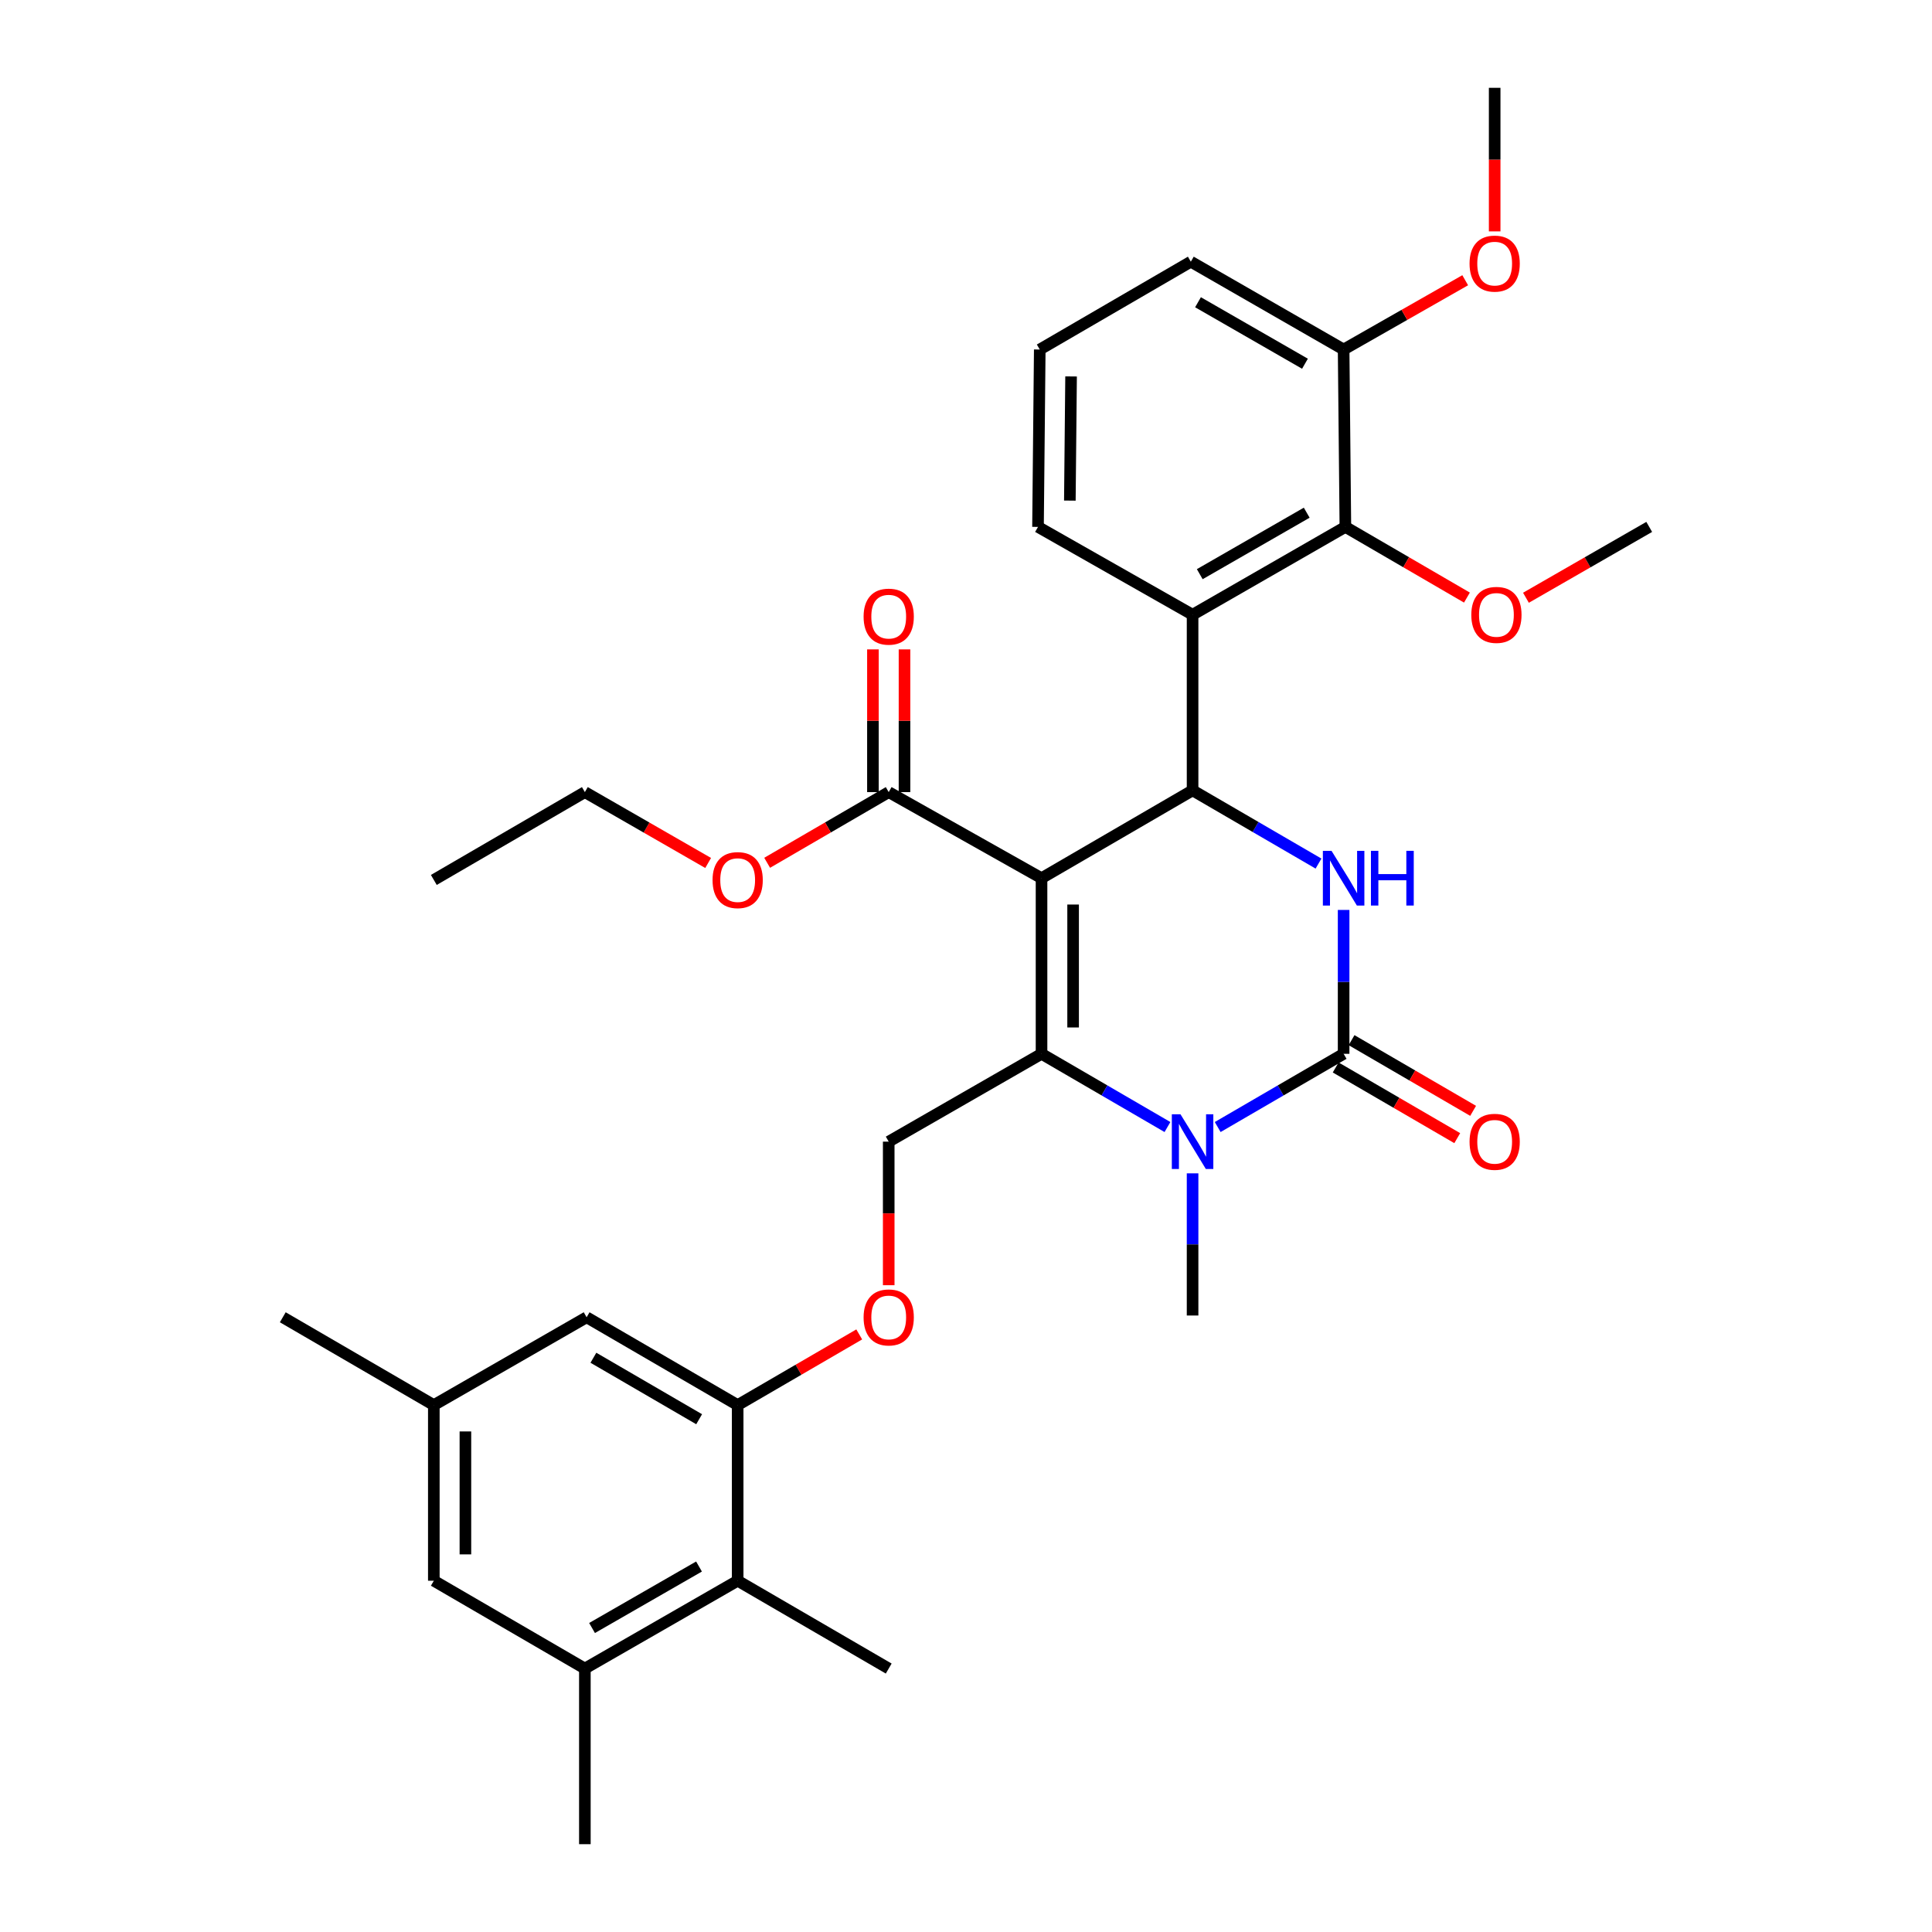 <?xml version='1.0' encoding='iso-8859-1'?>
<svg version='1.1' baseProfile='full'
              xmlns='http://www.w3.org/2000/svg'
                      xmlns:rdkit='http://www.rdkit.org/xml'
                      xmlns:xlink='http://www.w3.org/1999/xlink'
                  xml:space='preserve'
width='1000px' height='1000px' viewBox='0 0 1000 1000'>
<!-- END OF HEADER -->
<rect style='opacity:1.0;fill:#FFFFFF;stroke:none' width='1000' height='1000' x='0' y='0'> </rect>
<path class='bond-0' d='M 224.547,727.277 L 224.547,818.181' style='fill:none;fill-rule:evenodd;stroke:#000000;stroke-width:6px;stroke-linecap:butt;stroke-linejoin:miter;stroke-opacity:1' />
<path class='bond-0' d='M 240.893,740.913 L 240.893,804.545' style='fill:none;fill-rule:evenodd;stroke:#000000;stroke-width:6px;stroke-linecap:butt;stroke-linejoin:miter;stroke-opacity:1' />
<path class='bond-1' d='M 224.547,727.277 L 303.635,681.816' style='fill:none;fill-rule:evenodd;stroke:#000000;stroke-width:6px;stroke-linecap:butt;stroke-linejoin:miter;stroke-opacity:1' />
<path class='bond-2' d='M 224.547,727.277 L 146.366,681.816' style='fill:none;fill-rule:evenodd;stroke:#000000;stroke-width:6px;stroke-linecap:butt;stroke-linejoin:miter;stroke-opacity:1' />
<path class='bond-3' d='M 459.997,590.913 L 459.997,628.068' style='fill:none;fill-rule:evenodd;stroke:#000000;stroke-width:6px;stroke-linecap:butt;stroke-linejoin:miter;stroke-opacity:1' />
<path class='bond-3' d='M 459.997,628.068 L 459.997,665.224' style='fill:none;fill-rule:evenodd;stroke:#FF0000;stroke-width:6px;stroke-linecap:butt;stroke-linejoin:miter;stroke-opacity:1' />
<path class='bond-4' d='M 459.997,590.913 L 539.095,545.452' style='fill:none;fill-rule:evenodd;stroke:#000000;stroke-width:6px;stroke-linecap:butt;stroke-linejoin:miter;stroke-opacity:1' />
<path class='bond-5' d='M 444.736,690.69 L 413.276,708.984' style='fill:none;fill-rule:evenodd;stroke:#FF0000;stroke-width:6px;stroke-linecap:butt;stroke-linejoin:miter;stroke-opacity:1' />
<path class='bond-5' d='M 413.276,708.984 L 381.816,727.277' style='fill:none;fill-rule:evenodd;stroke:#000000;stroke-width:6px;stroke-linecap:butt;stroke-linejoin:miter;stroke-opacity:1' />
<path class='bond-6' d='M 224.547,818.181 L 302.727,863.642' style='fill:none;fill-rule:evenodd;stroke:#000000;stroke-width:6px;stroke-linecap:butt;stroke-linejoin:miter;stroke-opacity:1' />
<path class='bond-7' d='M 539.095,454.548 L 539.095,545.452' style='fill:none;fill-rule:evenodd;stroke:#000000;stroke-width:6px;stroke-linecap:butt;stroke-linejoin:miter;stroke-opacity:1' />
<path class='bond-7' d='M 555.441,468.184 L 555.441,531.816' style='fill:none;fill-rule:evenodd;stroke:#000000;stroke-width:6px;stroke-linecap:butt;stroke-linejoin:miter;stroke-opacity:1' />
<path class='bond-8' d='M 539.095,454.548 L 617.276,409.087' style='fill:none;fill-rule:evenodd;stroke:#000000;stroke-width:6px;stroke-linecap:butt;stroke-linejoin:miter;stroke-opacity:1' />
<path class='bond-9' d='M 539.095,454.548 L 459.997,409.995' style='fill:none;fill-rule:evenodd;stroke:#000000;stroke-width:6px;stroke-linecap:butt;stroke-linejoin:miter;stroke-opacity:1' />
<path class='bond-10' d='M 539.095,545.452 L 571.685,564.402' style='fill:none;fill-rule:evenodd;stroke:#000000;stroke-width:6px;stroke-linecap:butt;stroke-linejoin:miter;stroke-opacity:1' />
<path class='bond-10' d='M 571.685,564.402 L 604.275,583.353' style='fill:none;fill-rule:evenodd;stroke:#0000FF;stroke-width:6px;stroke-linecap:butt;stroke-linejoin:miter;stroke-opacity:1' />
<path class='bond-11' d='M 630.277,583.353 L 662.867,564.402' style='fill:none;fill-rule:evenodd;stroke:#0000FF;stroke-width:6px;stroke-linecap:butt;stroke-linejoin:miter;stroke-opacity:1' />
<path class='bond-11' d='M 662.867,564.402 L 695.456,545.452' style='fill:none;fill-rule:evenodd;stroke:#000000;stroke-width:6px;stroke-linecap:butt;stroke-linejoin:miter;stroke-opacity:1' />
<path class='bond-12' d='M 617.276,607.323 L 617.276,644.115' style='fill:none;fill-rule:evenodd;stroke:#0000FF;stroke-width:6px;stroke-linecap:butt;stroke-linejoin:miter;stroke-opacity:1' />
<path class='bond-12' d='M 617.276,644.115 L 617.276,680.908' style='fill:none;fill-rule:evenodd;stroke:#000000;stroke-width:6px;stroke-linecap:butt;stroke-linejoin:miter;stroke-opacity:1' />
<path class='bond-13' d='M 695.456,545.452 L 695.456,508.216' style='fill:none;fill-rule:evenodd;stroke:#000000;stroke-width:6px;stroke-linecap:butt;stroke-linejoin:miter;stroke-opacity:1' />
<path class='bond-13' d='M 695.456,508.216 L 695.456,470.981' style='fill:none;fill-rule:evenodd;stroke:#0000FF;stroke-width:6px;stroke-linecap:butt;stroke-linejoin:miter;stroke-opacity:1' />
<path class='bond-14' d='M 691.348,552.517 L 722.808,570.811' style='fill:none;fill-rule:evenodd;stroke:#000000;stroke-width:6px;stroke-linecap:butt;stroke-linejoin:miter;stroke-opacity:1' />
<path class='bond-14' d='M 722.808,570.811 L 754.268,589.104' style='fill:none;fill-rule:evenodd;stroke:#FF0000;stroke-width:6px;stroke-linecap:butt;stroke-linejoin:miter;stroke-opacity:1' />
<path class='bond-14' d='M 699.565,538.386 L 731.025,556.68' style='fill:none;fill-rule:evenodd;stroke:#000000;stroke-width:6px;stroke-linecap:butt;stroke-linejoin:miter;stroke-opacity:1' />
<path class='bond-14' d='M 731.025,556.68 L 762.485,574.973' style='fill:none;fill-rule:evenodd;stroke:#FF0000;stroke-width:6px;stroke-linecap:butt;stroke-linejoin:miter;stroke-opacity:1' />
<path class='bond-15' d='M 682.456,446.988 L 649.866,428.038' style='fill:none;fill-rule:evenodd;stroke:#0000FF;stroke-width:6px;stroke-linecap:butt;stroke-linejoin:miter;stroke-opacity:1' />
<path class='bond-15' d='M 649.866,428.038 L 617.276,409.087' style='fill:none;fill-rule:evenodd;stroke:#000000;stroke-width:6px;stroke-linecap:butt;stroke-linejoin:miter;stroke-opacity:1' />
<path class='bond-16' d='M 617.276,409.087 L 617.276,318.184' style='fill:none;fill-rule:evenodd;stroke:#000000;stroke-width:6px;stroke-linecap:butt;stroke-linejoin:miter;stroke-opacity:1' />
<path class='bond-17' d='M 468.17,409.995 L 468.17,373.06' style='fill:none;fill-rule:evenodd;stroke:#000000;stroke-width:6px;stroke-linecap:butt;stroke-linejoin:miter;stroke-opacity:1' />
<path class='bond-17' d='M 468.17,373.06 L 468.17,336.124' style='fill:none;fill-rule:evenodd;stroke:#FF0000;stroke-width:6px;stroke-linecap:butt;stroke-linejoin:miter;stroke-opacity:1' />
<path class='bond-17' d='M 451.824,409.995 L 451.824,373.06' style='fill:none;fill-rule:evenodd;stroke:#000000;stroke-width:6px;stroke-linecap:butt;stroke-linejoin:miter;stroke-opacity:1' />
<path class='bond-17' d='M 451.824,373.06 L 451.824,336.124' style='fill:none;fill-rule:evenodd;stroke:#FF0000;stroke-width:6px;stroke-linecap:butt;stroke-linejoin:miter;stroke-opacity:1' />
<path class='bond-18' d='M 459.997,409.995 L 428.537,428.289' style='fill:none;fill-rule:evenodd;stroke:#000000;stroke-width:6px;stroke-linecap:butt;stroke-linejoin:miter;stroke-opacity:1' />
<path class='bond-18' d='M 428.537,428.289 L 397.077,446.582' style='fill:none;fill-rule:evenodd;stroke:#FF0000;stroke-width:6px;stroke-linecap:butt;stroke-linejoin:miter;stroke-opacity:1' />
<path class='bond-19' d='M 366.536,446.673 L 334.631,428.334' style='fill:none;fill-rule:evenodd;stroke:#FF0000;stroke-width:6px;stroke-linecap:butt;stroke-linejoin:miter;stroke-opacity:1' />
<path class='bond-19' d='M 334.631,428.334 L 302.727,409.995' style='fill:none;fill-rule:evenodd;stroke:#000000;stroke-width:6px;stroke-linecap:butt;stroke-linejoin:miter;stroke-opacity:1' />
<path class='bond-20' d='M 302.727,409.995 L 224.547,455.456' style='fill:none;fill-rule:evenodd;stroke:#000000;stroke-width:6px;stroke-linecap:butt;stroke-linejoin:miter;stroke-opacity:1' />
<path class='bond-21' d='M 696.365,272.723 L 617.276,318.184' style='fill:none;fill-rule:evenodd;stroke:#000000;stroke-width:6px;stroke-linecap:butt;stroke-linejoin:miter;stroke-opacity:1' />
<path class='bond-21' d='M 676.355,265.37 L 620.993,297.193' style='fill:none;fill-rule:evenodd;stroke:#000000;stroke-width:6px;stroke-linecap:butt;stroke-linejoin:miter;stroke-opacity:1' />
<path class='bond-22' d='M 696.365,272.723 L 695.456,180.911' style='fill:none;fill-rule:evenodd;stroke:#000000;stroke-width:6px;stroke-linecap:butt;stroke-linejoin:miter;stroke-opacity:1' />
<path class='bond-23' d='M 696.365,272.723 L 727.824,291.016' style='fill:none;fill-rule:evenodd;stroke:#000000;stroke-width:6px;stroke-linecap:butt;stroke-linejoin:miter;stroke-opacity:1' />
<path class='bond-23' d='M 727.824,291.016 L 759.284,309.31' style='fill:none;fill-rule:evenodd;stroke:#FF0000;stroke-width:6px;stroke-linecap:butt;stroke-linejoin:miter;stroke-opacity:1' />
<path class='bond-24' d='M 617.276,318.184 L 537.27,272.723' style='fill:none;fill-rule:evenodd;stroke:#000000;stroke-width:6px;stroke-linecap:butt;stroke-linejoin:miter;stroke-opacity:1' />
<path class='bond-25' d='M 695.456,180.911 L 726.922,162.98' style='fill:none;fill-rule:evenodd;stroke:#000000;stroke-width:6px;stroke-linecap:butt;stroke-linejoin:miter;stroke-opacity:1' />
<path class='bond-25' d='M 726.922,162.98 L 758.388,145.048' style='fill:none;fill-rule:evenodd;stroke:#FF0000;stroke-width:6px;stroke-linecap:butt;stroke-linejoin:miter;stroke-opacity:1' />
<path class='bond-26' d='M 695.456,180.911 L 616.368,135.45' style='fill:none;fill-rule:evenodd;stroke:#000000;stroke-width:6px;stroke-linecap:butt;stroke-linejoin:miter;stroke-opacity:1' />
<path class='bond-26' d='M 675.447,188.264 L 620.085,156.441' style='fill:none;fill-rule:evenodd;stroke:#000000;stroke-width:6px;stroke-linecap:butt;stroke-linejoin:miter;stroke-opacity:1' />
<path class='bond-27' d='M 789.826,309.4 L 821.73,291.061' style='fill:none;fill-rule:evenodd;stroke:#FF0000;stroke-width:6px;stroke-linecap:butt;stroke-linejoin:miter;stroke-opacity:1' />
<path class='bond-27' d='M 821.73,291.061 L 853.634,272.723' style='fill:none;fill-rule:evenodd;stroke:#000000;stroke-width:6px;stroke-linecap:butt;stroke-linejoin:miter;stroke-opacity:1' />
<path class='bond-28' d='M 773.637,119.766 L 773.637,82.61' style='fill:none;fill-rule:evenodd;stroke:#FF0000;stroke-width:6px;stroke-linecap:butt;stroke-linejoin:miter;stroke-opacity:1' />
<path class='bond-28' d='M 773.637,82.61 L 773.637,45.455' style='fill:none;fill-rule:evenodd;stroke:#000000;stroke-width:6px;stroke-linecap:butt;stroke-linejoin:miter;stroke-opacity:1' />
<path class='bond-29' d='M 537.27,272.723 L 538.178,180.911' style='fill:none;fill-rule:evenodd;stroke:#000000;stroke-width:6px;stroke-linecap:butt;stroke-linejoin:miter;stroke-opacity:1' />
<path class='bond-29' d='M 553.751,259.113 L 554.387,194.844' style='fill:none;fill-rule:evenodd;stroke:#000000;stroke-width:6px;stroke-linecap:butt;stroke-linejoin:miter;stroke-opacity:1' />
<path class='bond-30' d='M 538.178,180.911 L 616.368,135.45' style='fill:none;fill-rule:evenodd;stroke:#000000;stroke-width:6px;stroke-linecap:butt;stroke-linejoin:miter;stroke-opacity:1' />
<path class='bond-31' d='M 302.727,863.642 L 381.816,818.181' style='fill:none;fill-rule:evenodd;stroke:#000000;stroke-width:6px;stroke-linecap:butt;stroke-linejoin:miter;stroke-opacity:1' />
<path class='bond-31' d='M 306.445,842.651 L 361.807,810.828' style='fill:none;fill-rule:evenodd;stroke:#000000;stroke-width:6px;stroke-linecap:butt;stroke-linejoin:miter;stroke-opacity:1' />
<path class='bond-32' d='M 302.727,863.642 L 302.727,954.545' style='fill:none;fill-rule:evenodd;stroke:#000000;stroke-width:6px;stroke-linecap:butt;stroke-linejoin:miter;stroke-opacity:1' />
<path class='bond-33' d='M 381.816,818.181 L 381.816,727.277' style='fill:none;fill-rule:evenodd;stroke:#000000;stroke-width:6px;stroke-linecap:butt;stroke-linejoin:miter;stroke-opacity:1' />
<path class='bond-34' d='M 381.816,818.181 L 459.997,863.642' style='fill:none;fill-rule:evenodd;stroke:#000000;stroke-width:6px;stroke-linecap:butt;stroke-linejoin:miter;stroke-opacity:1' />
<path class='bond-35' d='M 381.816,727.277 L 303.635,681.816' style='fill:none;fill-rule:evenodd;stroke:#000000;stroke-width:6px;stroke-linecap:butt;stroke-linejoin:miter;stroke-opacity:1' />
<path class='bond-35' d='M 361.872,734.589 L 307.146,702.766' style='fill:none;fill-rule:evenodd;stroke:#000000;stroke-width:6px;stroke-linecap:butt;stroke-linejoin:miter;stroke-opacity:1' />
<path  class='atom-2' d='M 446.997 681.896
Q 446.997 675.096, 450.357 671.296
Q 453.717 667.496, 459.997 667.496
Q 466.277 667.496, 469.637 671.296
Q 472.997 675.096, 472.997 681.896
Q 472.997 688.776, 469.597 692.696
Q 466.197 696.576, 459.997 696.576
Q 453.757 696.576, 450.357 692.696
Q 446.997 688.816, 446.997 681.896
M 459.997 693.376
Q 464.317 693.376, 466.637 690.496
Q 468.997 687.576, 468.997 681.896
Q 468.997 676.336, 466.637 673.536
Q 464.317 670.696, 459.997 670.696
Q 455.677 670.696, 453.317 673.496
Q 450.997 676.296, 450.997 681.896
Q 450.997 687.616, 453.317 690.496
Q 455.677 693.376, 459.997 693.376
' fill='#FF0000'/>
<path  class='atom-6' d='M 611.016 576.753
L 620.296 591.753
Q 621.216 593.233, 622.696 595.913
Q 624.176 598.593, 624.256 598.753
L 624.256 576.753
L 628.016 576.753
L 628.016 605.073
L 624.136 605.073
L 614.176 588.673
Q 613.016 586.753, 611.776 584.553
Q 610.576 582.353, 610.216 581.673
L 610.216 605.073
L 606.536 605.073
L 606.536 576.753
L 611.016 576.753
' fill='#0000FF'/>
<path  class='atom-8' d='M 689.196 440.388
L 698.476 455.388
Q 699.396 456.868, 700.876 459.548
Q 702.356 462.228, 702.436 462.388
L 702.436 440.388
L 706.196 440.388
L 706.196 468.708
L 702.316 468.708
L 692.356 452.308
Q 691.196 450.388, 689.956 448.188
Q 688.756 445.988, 688.396 445.308
L 688.396 468.708
L 684.716 468.708
L 684.716 440.388
L 689.196 440.388
' fill='#0000FF'/>
<path  class='atom-8' d='M 709.596 440.388
L 713.436 440.388
L 713.436 452.428
L 727.916 452.428
L 727.916 440.388
L 731.756 440.388
L 731.756 468.708
L 727.916 468.708
L 727.916 455.628
L 713.436 455.628
L 713.436 468.708
L 709.596 468.708
L 709.596 440.388
' fill='#0000FF'/>
<path  class='atom-12' d='M 446.997 319.172
Q 446.997 312.372, 450.357 308.572
Q 453.717 304.772, 459.997 304.772
Q 466.277 304.772, 469.637 308.572
Q 472.997 312.372, 472.997 319.172
Q 472.997 326.052, 469.597 329.972
Q 466.197 333.852, 459.997 333.852
Q 453.757 333.852, 450.357 329.972
Q 446.997 326.092, 446.997 319.172
M 459.997 330.652
Q 464.317 330.652, 466.637 327.772
Q 468.997 324.852, 468.997 319.172
Q 468.997 313.612, 466.637 310.812
Q 464.317 307.972, 459.997 307.972
Q 455.677 307.972, 453.317 310.772
Q 450.997 313.572, 450.997 319.172
Q 450.997 324.892, 453.317 327.772
Q 455.677 330.652, 459.997 330.652
' fill='#FF0000'/>
<path  class='atom-13' d='M 368.816 455.536
Q 368.816 448.736, 372.176 444.936
Q 375.536 441.136, 381.816 441.136
Q 388.096 441.136, 391.456 444.936
Q 394.816 448.736, 394.816 455.536
Q 394.816 462.416, 391.416 466.336
Q 388.016 470.216, 381.816 470.216
Q 375.576 470.216, 372.176 466.336
Q 368.816 462.456, 368.816 455.536
M 381.816 467.016
Q 386.136 467.016, 388.456 464.136
Q 390.816 461.216, 390.816 455.536
Q 390.816 449.976, 388.456 447.176
Q 386.136 444.336, 381.816 444.336
Q 377.496 444.336, 375.136 447.136
Q 372.816 449.936, 372.816 455.536
Q 372.816 461.256, 375.136 464.136
Q 377.496 467.016, 381.816 467.016
' fill='#FF0000'/>
<path  class='atom-14' d='M 760.637 590.993
Q 760.637 584.193, 763.997 580.393
Q 767.357 576.593, 773.637 576.593
Q 779.917 576.593, 783.277 580.393
Q 786.637 584.193, 786.637 590.993
Q 786.637 597.873, 783.237 601.793
Q 779.837 605.673, 773.637 605.673
Q 767.397 605.673, 763.997 601.793
Q 760.637 597.913, 760.637 590.993
M 773.637 602.473
Q 777.957 602.473, 780.277 599.593
Q 782.637 596.673, 782.637 590.993
Q 782.637 585.433, 780.277 582.633
Q 777.957 579.793, 773.637 579.793
Q 769.317 579.793, 766.957 582.593
Q 764.637 585.393, 764.637 590.993
Q 764.637 596.713, 766.957 599.593
Q 769.317 602.473, 773.637 602.473
' fill='#FF0000'/>
<path  class='atom-20' d='M 761.545 318.264
Q 761.545 311.464, 764.905 307.664
Q 768.265 303.864, 774.545 303.864
Q 780.825 303.864, 784.185 307.664
Q 787.545 311.464, 787.545 318.264
Q 787.545 325.144, 784.145 329.064
Q 780.745 332.944, 774.545 332.944
Q 768.305 332.944, 764.905 329.064
Q 761.545 325.184, 761.545 318.264
M 774.545 329.744
Q 778.865 329.744, 781.185 326.864
Q 783.545 323.944, 783.545 318.264
Q 783.545 312.704, 781.185 309.904
Q 778.865 307.064, 774.545 307.064
Q 770.225 307.064, 767.865 309.864
Q 765.545 312.664, 765.545 318.264
Q 765.545 323.984, 767.865 326.864
Q 770.225 329.744, 774.545 329.744
' fill='#FF0000'/>
<path  class='atom-21' d='M 760.637 136.438
Q 760.637 129.638, 763.997 125.838
Q 767.357 122.038, 773.637 122.038
Q 779.917 122.038, 783.277 125.838
Q 786.637 129.638, 786.637 136.438
Q 786.637 143.318, 783.237 147.238
Q 779.837 151.118, 773.637 151.118
Q 767.397 151.118, 763.997 147.238
Q 760.637 143.358, 760.637 136.438
M 773.637 147.918
Q 777.957 147.918, 780.277 145.038
Q 782.637 142.118, 782.637 136.438
Q 782.637 130.878, 780.277 128.078
Q 777.957 125.238, 773.637 125.238
Q 769.317 125.238, 766.957 128.038
Q 764.637 130.838, 764.637 136.438
Q 764.637 142.158, 766.957 145.038
Q 769.317 147.918, 773.637 147.918
' fill='#FF0000'/>
</svg>
